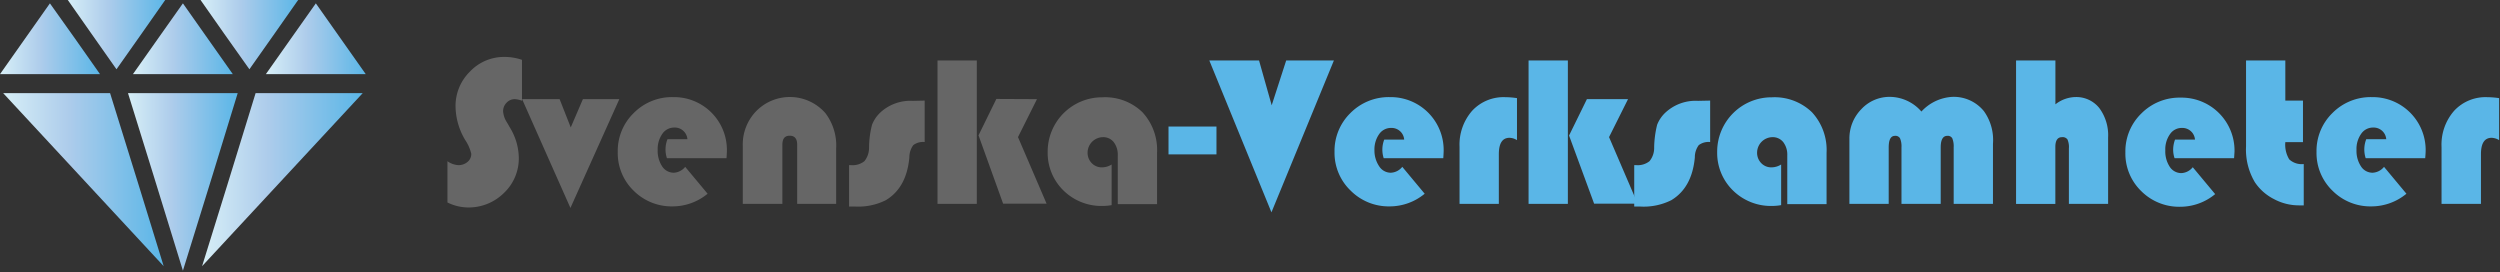 <?xml version="1.0" encoding="UTF-8"?> <svg xmlns="http://www.w3.org/2000/svg" xmlns:xlink="http://www.w3.org/1999/xlink" id="Lag_1" data-name="Lag 1" viewBox="0 0 395.14 43"><rect x="0" y="0" width="395.14" height="43" fill="#333333" stroke="none"/><defs><style>.cls-1{fill:url(#Ikke-navngivet_forløb_3);}.cls-2{fill:url(#Ikke-navngivet_forløb_3-2);}.cls-3{fill:url(#Ikke-navngivet_forløb_3-3);}.cls-4{fill:url(#Ikke-navngivet_forløb_3-4);}.cls-5{fill:url(#Ikke-navngivet_forløb_3-5);}.cls-6{fill:url(#Ikke-navngivet_forløb_3-6);}.cls-7{fill:url(#Ikke-navngivet_forløb_3-7);}.cls-8{fill:url(#Ikke-navngivet_forløb_3-8);}.cls-9{fill:#666;}.cls-10{fill:#5ab6e7;}</style><linearGradient id="Ikke-navngivet_forløb_3" x1="-18903.88" y1="-16499.4" x2="-18878.52" y2="-16499.4" gradientTransform="translate(18904.38 16527.8)" gradientUnits="userSpaceOnUse"><stop offset="0" stop-color="#d7eff7"></stop><stop offset="0.41" stop-color="#adcceb"></stop><stop offset="1" stop-color="#5ab6e7"></stop></linearGradient><linearGradient id="Ikke-navngivet_forløb_3-2" x1="-18884.15" y1="-16499.05" x2="-18866.81" y2="-16499.05" xlink:href="#Ikke-navngivet_forløb_3"></linearGradient><linearGradient id="Ikke-navngivet_forløb_3-3" x1="-18872.45" y1="-16499.4" x2="-18847.05" y2="-16499.4" xlink:href="#Ikke-navngivet_forløb_3"></linearGradient><linearGradient id="Ikke-navngivet_forløb_3-4" x1="-18862.36" y1="-16521.68" x2="-18846.58" y2="-16521.68" xlink:href="#Ikke-navngivet_forløb_3"></linearGradient><linearGradient id="Ikke-navngivet_forløb_3-5" x1="-18872.88" y1="-16522.46" x2="-18857.07" y2="-16522.46" xlink:href="#Ikke-navngivet_forløb_3"></linearGradient><linearGradient id="Ikke-navngivet_forløb_3-6" x1="-18883.37" y1="-16521.68" x2="-18867.59" y2="-16521.68" xlink:href="#Ikke-navngivet_forløb_3"></linearGradient><linearGradient id="Ikke-navngivet_forløb_3-7" x1="-18893.87" y1="-16522.46" x2="-18878.08" y2="-16522.46" xlink:href="#Ikke-navngivet_forløb_3"></linearGradient><linearGradient id="Ikke-navngivet_forløb_3-8" x1="-18904.39" y1="-16521.68" x2="-18888.57" y2="-16521.68" xlink:href="#Ikke-navngivet_forløb_3"></linearGradient></defs><title>Logo</title><polygon class="cls-1" points="25.87 42.07 0.5 14.72 17.4 14.72 21.92 29.26 25.87 42.07"></polygon><polygon class="cls-2" points="37.57 14.72 33.63 27.57 28.91 42.78 24.22 27.57 20.23 14.72 37.57 14.72"></polygon><polygon class="cls-3" points="57.33 14.72 31.94 42.07 35.92 29.26 40.4 14.72 57.33 14.72"></polygon><polygon class="cls-4" points="57.81 11.72 42.02 11.72 45.97 6.12 49.92 0.53 57.81 11.72"></polygon><polygon class="cls-5" points="47.32 -0.28 43.37 5.35 39.42 10.95 35.45 5.35 31.5 -0.28 47.32 -0.28"></polygon><polygon class="cls-6" points="36.8 11.72 21.01 11.72 24.96 6.12 28.91 0.53 32.85 6.12 36.8 11.72"></polygon><polygon class="cls-7" points="26.31 -0.28 22.36 5.35 18.41 10.95 14.47 5.35 10.52 -0.28 26.31 -0.28"></polygon><polygon class="cls-8" points="15.81 11.72 0 11.72 7.89 0.53 11.87 6.12 15.81 11.72"></polygon><path class="cls-9" d="M82.5,9.46v6.46a4,4,0,0,0-1.13-.25,1.77,1.77,0,0,0-1.31.57,1.89,1.89,0,0,0-.54,1.36,3.65,3.65,0,0,0,.59,1.72l.52.9A9.4,9.4,0,0,1,82,24.9a7.51,7.51,0,0,1-2.35,5.6,7.91,7.91,0,0,1-5.73,2.29A7.47,7.47,0,0,1,70.72,32V25.48a3.29,3.29,0,0,0,1.71.62,2.19,2.19,0,0,0,1.47-.51,1.62,1.62,0,0,0,.59-1.27,6.56,6.56,0,0,0-.95-2.17A10.63,10.63,0,0,1,72,16.83a7.62,7.62,0,0,1,2.28-5.52A7.4,7.4,0,0,1,79.76,9,8.3,8.3,0,0,1,82.5,9.46Z"></path><path class="cls-9" d="M97.89,15.67l-7.73,17.2-7.64-17.2h5.93l1.76,4.47,1.92-4.47Z"></path><path class="cls-9" d="M114.83,25h-9.42A4.4,4.4,0,0,1,105.5,22h3.15a2,2,0,0,0-2.07-1.84,2.26,2.26,0,0,0-1.9,1,4.19,4.19,0,0,0-.73,2.53,4.43,4.43,0,0,0,.71,2.61,2.18,2.18,0,0,0,1.85,1,2.46,2.46,0,0,0,1.79-.93l3.54,4.25a8.67,8.67,0,0,1-5.5,2,8.48,8.48,0,0,1-6.19-2.48A8.27,8.27,0,0,1,97.64,24a8.33,8.33,0,0,1,2.54-6.15,8.48,8.48,0,0,1,6.21-2.5,8.35,8.35,0,0,1,8.5,8.48C114.89,24,114.87,24.42,114.83,25Z"></path><path class="cls-9" d="M132.16,32.22H126V22.88c0-.95-.39-1.43-1.18-1.43s-1.16.48-1.16,1.43v9.34H117.4V23a7.55,7.55,0,0,1,2.14-5.45,7.45,7.45,0,0,1,10.94.36,8.46,8.46,0,0,1,1.68,5.59Z"></path><path class="cls-9" d="M146.15,15.9v6.55a2.54,2.54,0,0,0-1.8.49,3.26,3.26,0,0,0-.62,1.93q-.43,4.8-3.72,6.77a9.76,9.76,0,0,1-4.95,1h-.86V26.1h.28a3,3,0,0,0,2.14-.62,3.38,3.38,0,0,0,.74-2.19,14.9,14.9,0,0,1,.47-3.57,5.35,5.35,0,0,1,1.38-2,7,7,0,0,1,5.07-1.78Z"></path><path class="cls-9" d="M154.39,9.56V32.22h-6.21V9.56Zm9.51,6.11-3,6,4.52,10.52h-6.87l-3.89-10.8,2.82-5.75Z"></path><path class="cls-9" d="M175.7,26v6.42a7.91,7.91,0,0,1-1.39.13,8.54,8.54,0,0,1-6.23-2.45A8.3,8.3,0,0,1,165.59,24a8.59,8.59,0,0,1,8.64-8.62,8.46,8.46,0,0,1,6.33,2.35,8.78,8.78,0,0,1,2.32,6.42v8.11h-6.21V24.55a3.24,3.24,0,0,0-.64-2.09,2.11,2.11,0,0,0-1.72-.78,2.46,2.46,0,0,0-2.41,2.41,2.32,2.32,0,0,0,.65,1.69,2.17,2.17,0,0,0,1.64.67A2.85,2.85,0,0,0,175.7,26Z"></path><path class="cls-10" d="M192.27,20v4.4h-7.58V20Z"></path><path class="cls-10" d="M210.83,9.56l-9.87,24-9.82-24H199L201,16.64l2.29-7.08Z"></path><path class="cls-10" d="M228.12,25H218.7a4.4,4.4,0,0,1,.09-2.94h3.15a2,2,0,0,0-2.07-1.84,2.26,2.26,0,0,0-1.9,1,4.19,4.19,0,0,0-.73,2.53A4.43,4.43,0,0,0,218,26.3a2.16,2.16,0,0,0,1.85,1,2.46,2.46,0,0,0,1.79-.93l3.54,4.25a8.67,8.67,0,0,1-5.5,2,8.48,8.48,0,0,1-6.19-2.48A8.27,8.27,0,0,1,210.93,24a8.36,8.36,0,0,1,2.53-6.15,8.52,8.52,0,0,1,6.22-2.5,8.37,8.37,0,0,1,8.5,8.48C228.18,24,228.16,24.42,228.12,25Z"></path><path class="cls-10" d="M239.77,15.51v6.64a2.37,2.37,0,0,0-1.18-.37c-1.13,0-1.69.87-1.69,2.59v7.85h-6.21v-9a8.11,8.11,0,0,1,2-5.72,6.76,6.76,0,0,1,5.23-2.14A13,13,0,0,1,239.77,15.51Z"></path><path class="cls-10" d="M247.81,9.56V32.22H241.6V9.56Zm9.51,6.11-3,6,4.52,10.52h-6.88L248,21.42l2.82-5.75Z"></path><path class="cls-10" d="M270.3,15.9v6.55a2.54,2.54,0,0,0-1.8.49,3.19,3.19,0,0,0-.62,1.93q-.44,4.8-3.72,6.77a9.76,9.76,0,0,1-5,1h-.86V26.1h.28a3,3,0,0,0,2.13-.62,3.28,3.28,0,0,0,.74-2.19,16,16,0,0,1,.47-3.57,5.27,5.27,0,0,1,1.39-2,7,7,0,0,1,5.06-1.78Z"></path><path class="cls-10" d="M281.52,26v6.42a8,8,0,0,1-1.39.13,8.54,8.54,0,0,1-6.23-2.45A8.3,8.3,0,0,1,271.41,24a8.59,8.59,0,0,1,8.64-8.62,8.49,8.49,0,0,1,6.33,2.35,8.78,8.78,0,0,1,2.32,6.42v8.11h-6.21V24.55a3.24,3.24,0,0,0-.64-2.09,2.11,2.11,0,0,0-1.72-.78,2.46,2.46,0,0,0-2.41,2.41,2.32,2.32,0,0,0,.65,1.69,2.17,2.17,0,0,0,1.64.67A2.88,2.88,0,0,0,281.52,26Z"></path><path class="cls-10" d="M315,32.22h-6.21V23.29a3.38,3.38,0,0,0-.22-1.43.81.81,0,0,0-.78-.39c-.7,0-1.05.61-1.05,1.84v8.91h-6.2V23.29a3.2,3.2,0,0,0-.23-1.43.83.83,0,0,0-.79-.39c-.68,0-1,.61-1,1.84v8.91h-6.21V22a6.59,6.59,0,0,1,1.88-4.74,6.08,6.08,0,0,1,4.55-1.95,6.68,6.68,0,0,1,4.95,2.32,7.18,7.18,0,0,1,4.88-2.32,6.14,6.14,0,0,1,5,2.26A7.81,7.81,0,0,1,315,22.73Z"></path><path class="cls-10" d="M324.87,9.56v6.93A5.3,5.3,0,0,1,328,15.34a4.65,4.65,0,0,1,3.8,1.73,7.19,7.19,0,0,1,1.4,4.66V32.22H327V23.48a3.05,3.05,0,0,0-.22-1.43.93.93,0,0,0-.87-.37c-.7,0-1.05.52-1.05,1.55v9h-6.21V9.56Z"></path><path class="cls-10" d="M353.11,25H343.7a4.33,4.33,0,0,1-.22-1.31,4.65,4.65,0,0,1,.3-1.63h3.15a2,2,0,0,0-2.07-1.84,2.23,2.23,0,0,0-1.89,1,4.12,4.12,0,0,0-.73,2.53,4.43,4.43,0,0,0,.7,2.61,2.18,2.18,0,0,0,1.85,1,2.46,2.46,0,0,0,1.79-.93l3.54,4.25a8.66,8.66,0,0,1-5.49,2,8.48,8.48,0,0,1-6.2-2.48,8.26,8.26,0,0,1-2.5-6.12,8.32,8.32,0,0,1,2.53-6.15,8.5,8.5,0,0,1,6.22-2.5,8.37,8.37,0,0,1,8.5,8.48C353.18,24,353.15,24.42,353.11,25Z"></path><path class="cls-10" d="M361.21,9.56V15.9H364v6.56h-2.79a4.45,4.45,0,0,0,.62,2.73,2.91,2.91,0,0,0,2.29.74v6.53h-.72a8.33,8.33,0,0,1-4-1,7.94,7.94,0,0,1-3-2.65A10.1,10.1,0,0,1,355,23.16V9.56Z"></path><path class="cls-10" d="M383.32,25h-9.41A4.47,4.47,0,0,1,374,22h3.16a2,2,0,0,0-2.08-1.84,2.26,2.26,0,0,0-1.89,1,4.12,4.12,0,0,0-.73,2.53,4.43,4.43,0,0,0,.71,2.61,2.16,2.16,0,0,0,1.85,1,2.47,2.47,0,0,0,1.79-.93l3.54,4.25a8.67,8.67,0,0,1-5.5,2,8.46,8.46,0,0,1-6.19-2.48A8.27,8.27,0,0,1,366.14,24a8.36,8.36,0,0,1,2.53-6.15,8.5,8.5,0,0,1,6.22-2.5,8.37,8.37,0,0,1,8.5,8.48C383.39,24,383.37,24.42,383.32,25Z"></path><path class="cls-10" d="M395,15.51v6.64a2.4,2.4,0,0,0-1.18-.37c-1.13,0-1.69.87-1.69,2.59v7.85H385.9v-9a8.11,8.11,0,0,1,2-5.72,6.76,6.76,0,0,1,5.23-2.14A13.27,13.27,0,0,1,395,15.51Z"></path></svg> 